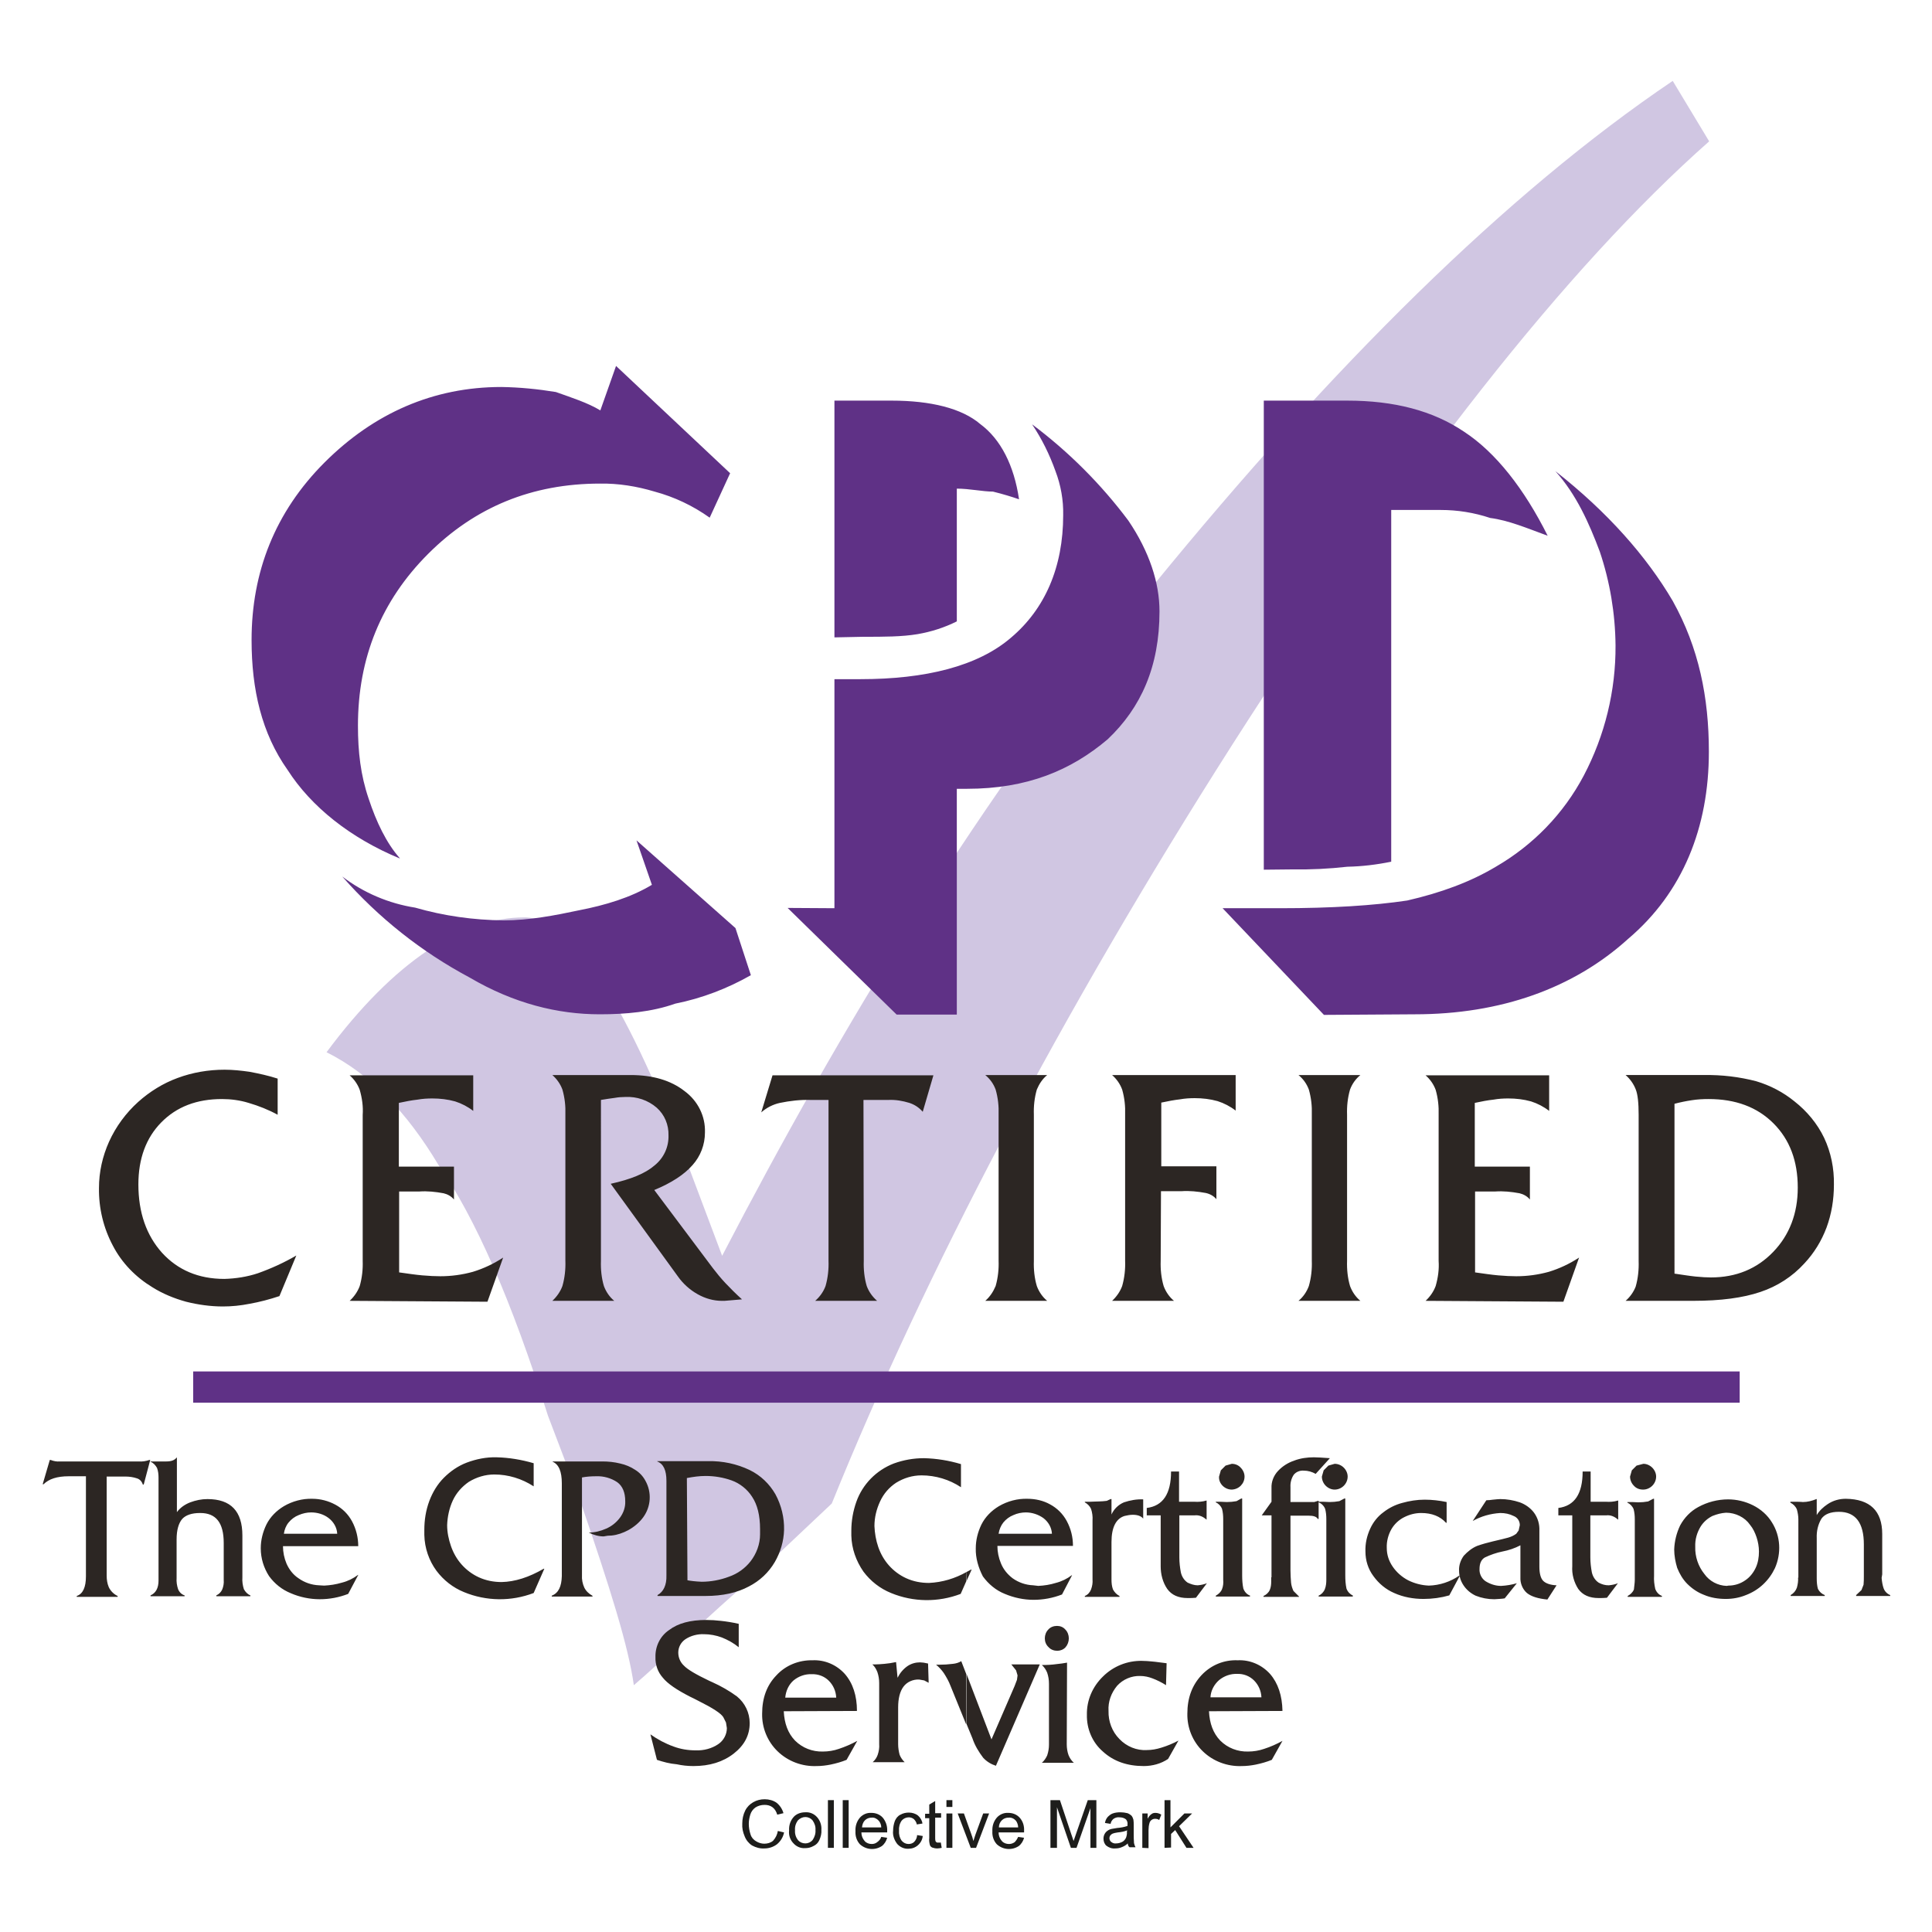 <?xml version="1.0" encoding="utf-8"?>
<!-- Generator: Adobe Illustrator 23.0.1, SVG Export Plug-In . SVG Version: 6.00 Build 0)  -->
<svg version="1.1" id="图层_1" xmlns="http://www.w3.org/2000/svg" xmlns:xlink="http://www.w3.org/1999/xlink" x="0px" y="0px"
	 viewBox="0 0 652 652" style="enable-background:new 0 0 652 652;" xml:space="preserve">
<style type="text/css">
	.st0{fill-rule:evenodd;clip-rule:evenodd;fill:#D0C6E2;}
	.st1{fill-rule:evenodd;clip-rule:evenodd;fill:#5F3186;}
	.st2{fill-rule:evenodd;clip-rule:evenodd;fill:#2C2623;}
	.st3{fill:none;stroke:#5F3186;stroke-width:10.544;stroke-miterlimit:2.613;}
	.st4{fill:#1D1D1B;}
</style>
<title>cpd-certified</title>
<path id="_Path_" class="st0" d="M564.5,27.3l12.3,20.4C528.5,90.4,474.8,159.1,416,251.1c-58,91-103.7,178.3-135.3,256.3
	l-24.6,23.2c-18.4,15.8-33.4,30.7-42.2,38.1c-1.8-13-7.9-32.5-18.4-63.1l-10.6-27.9c-12.3-39-24.6-66.9-36.9-84.5
	c-10.5-17.6-22.8-30.6-37.8-38.1c22.8-30.7,45.7-45.5,66.8-45.5c16.7,0,35.1,30.6,56.2,86.3l10.5,27.9
	c39.5-76.1,87-155.1,145.8-226.6C449.4,123.9,508.2,65.3,564.5,27.3"/>
<path class="st1" d="M253.4,329.1c-7.9,4.5-16.5,7.8-25.5,9.6c-7.9,2.8-16.7,3.6-25.5,3.6c-14.1,0-28.9-3.6-43.9-12.4
	c-16.3-8.7-30.8-20.2-43-34.1c7.2,5.5,15.7,9.1,24.6,10.5c9.7,2.8,19.7,4.2,29.8,4.3c8.8,0,17.5-1.7,25.5-3.4
	c8.8-1.7,17.5-4.3,24.6-8.6l-5.2-15l33.4,29.6 M134.9,289.7c-16.7-6.9-29.9-17.5-37.8-29.8c-8.8-12.4-12.2-27.2-12.2-43.9
	c0-22.9,7.9-43.2,24.6-59.9s36.8-25.5,59.7-25.5c6.2,0.1,12.3,0.7,18.4,1.7c5.3,1.9,10.7,3.6,15,6.2l5.3-15l38.5,36.2l-6.9,15
	c-5.6-4-11.9-7-18.6-8.8c-6-1.8-12.2-2.8-18.4-2.7c-22.9,0-42.2,7.9-58,23.7s-23.7,35.1-23.7,58c0,8.8,0.9,16.7,3.6,24.6
	c2.6,7.9,6,15,10.5,20.1 M281.6,215.1v-79.9h19.3c13.2,0,23.7,2.6,29.9,7.9c6.9,5.1,11.4,13.9,13.1,25.4c-2.6-0.9-5.2-1.7-8.8-2.6
	c-3.5,0-7.9-1-12.2-1v44.8c-4.2,2.1-8.6,3.5-13.2,4.3c-5.3,0.9-11.4,0.9-18.4,0.9L281.6,215.1z M281.6,306.5v-77.3h8.8
	c21.8,0,39.6-4.3,50.9-14.1c11.3-9.6,17.5-23.6,17.5-41.3c0.1-5-0.8-10.1-2.6-14.8c-2-5.6-4.6-10.9-7.9-15.8
	c12.3,9.2,23.3,20.2,32.5,32.5c7.1,10.5,10.5,21,10.5,30.6c0,18.6-6.2,32.5-17.5,43.2c-12.4,10.5-27.2,16.7-47.5,16.7h-3.4v76.2
	h-20.3l-36.8-36L281.6,306.5z M446.8,342.5l-34.2-36h19.3c17.5,0,31.6-0.9,43-2.6c11.3-2.6,21.2-6.2,29.9-11.4
	c12.6-7.3,22.9-17.9,29.7-30.8c7.1-13.5,10.8-28.6,10.7-43.9c-0.1-10.8-1.9-21.5-5.3-31.6c-3.6-9.6-7.9-19.3-15-27.2
	c17.6,13.8,30.8,28.8,39.6,43.8c8.8,15.8,12.2,32.5,12.2,50.9c0,25.5-8.8,47.5-27.2,63.1c-18.4,16.7-43,25.5-72.1,25.5L446.8,342.5z
	 M426.5,293.5V135.2h28.2c15.8,0,28.9,3.4,39.4,10.5c10.7,7,20.3,19.3,28.2,35.1c-7.1-2.6-13.2-5.2-19.4-6c-5.4-1.8-11-2.7-16.7-2.7
	h-16.7v118.7c-4.9,1-9.8,1.6-14.8,1.7c-6.2,0.7-12.4,1-18.6,0.9L426.5,293.5z"/>
<path class="st2" d="M100,423.7l-5.7,13.7c-3.3,1.1-6.7,2-10.1,2.6c-3,0.6-6,0.9-9,0.9c-4.2,0-8.4-0.6-12.4-1.6
	c-4-1.1-7.9-2.7-11.4-4.9c-5.6-3.4-10.3-8.2-13.3-14c-3.2-6-4.8-12.7-4.7-19.5c0-5.4,1.2-10.7,3.4-15.6c2.3-5.1,5.7-9.7,9.8-13.4
	c3.9-3.5,8.4-6.3,13.3-8.1c5.1-1.9,10.5-2.8,15.9-2.8c2.8,0,5.6,0.3,8.4,0.7c3.2,0.6,6.4,1.3,9.5,2.3v12.2c-3.1-1.7-6.4-3-9.8-4
	c-2.9-0.9-6-1.3-9-1.3c-8.5,0-15.3,2.6-20.5,7.9c-5.1,5.2-7.7,12.2-7.7,20.9c0,9.5,2.7,17.2,8,23.1c5.3,5.8,12.3,8.8,21,8.8
	c3.8-0.1,7.7-0.7,11.3-1.9C91.5,428.1,95.9,426.1,100,423.7 M118,439c1.5-1.4,2.7-3.1,3.4-5c0.8-2.8,1.1-5.7,1-8.5v-49.2
	c0.2-2.9-0.2-5.7-1-8.5c-0.7-1.9-1.9-3.6-3.4-4.9h41.7v12c-1.8-1.4-3.9-2.5-6.1-3.2c-2.5-0.7-5.1-1-7.7-1c-1.7,0-3.3,0.1-5,0.4
	c-1.9,0.2-4,0.6-6.3,1.1v21.5h18.6v11.1c-0.9-1.1-2.2-1.8-3.5-2.1c-2.7-0.5-5.5-0.8-8.2-0.6h-6.8v27.3c2.9,0.4,5.5,0.8,7.8,1
	c2.3,0.2,4.4,0.3,6.1,0.3c3.7,0,7.4-0.5,11-1.5c3.6-1.1,7-2.7,10.2-4.8l-5.3,14.9L118,439z M202.8,425.5c-0.1,2.9,0.2,5.8,1,8.5
	c0.7,1.9,1.9,3.7,3.5,5h-20.9c1.5-1.4,2.7-3.1,3.4-5c0.8-2.8,1.1-5.7,1-8.5v-49.3c0.1-2.9-0.2-5.7-1-8.5c-0.7-1.9-1.9-3.6-3.4-4.9
	h26.4c7.5,0,13.6,1.8,18.2,5.4c4.5,3.3,7.1,8.5,6.9,14c0,4.1-1.5,8-4.2,11c-2.8,3.2-7.1,6-12.9,8.4l19.8,26.4c1.3,1.7,2.7,3.4,4.2,5
	c1.6,1.7,3.5,3.6,5.6,5.5l-5.9,0.5h-0.9c-2.8,0-5.6-0.8-8.1-2.2c-2.7-1.5-5-3.6-6.7-6l-22.7-31.3c6.8-1.5,11.7-3.5,14.8-6.2
	c3.1-2.5,4.8-6.2,4.7-10.1c0.1-3.6-1.3-7-4-9.4c-2.9-2.5-6.7-3.8-10.6-3.6c-1.2,0-2.4,0.1-3.5,0.3c-1.4,0.2-3,0.4-4.7,0.7
	L202.8,425.5z M291.5,425.5c-0.1,2.9,0.2,5.8,1,8.5c0.7,1.9,1.9,3.6,3.5,5h-20.9c1.6-1.4,2.8-3.1,3.5-5c0.8-2.8,1.1-5.7,1-8.5v-54.3
	h-6.1c-3.5-0.1-6.9,0.3-10.3,1c-2.3,0.5-4.5,1.6-6.3,3.2l3.8-12.5H315l-3.6,12.3c-1.2-1.4-2.7-2.4-4.5-3c-2.3-0.7-4.6-1.1-7-1h-8.5
	L291.5,425.5z M348.9,425.5c-0.1,2.9,0.2,5.8,1,8.5c0.7,1.9,1.9,3.7,3.5,5h-20.9c1.6-1.4,2.7-3.1,3.5-5c0.8-2.8,1.1-5.7,1-8.5v-49.3
	c0.1-2.9-0.2-5.7-1-8.5c-0.7-1.9-1.9-3.6-3.5-4.9h20.9c-1.6,1.3-2.7,3-3.5,4.9c-0.8,2.8-1.1,5.6-1,8.5L348.9,425.5z M391.7,425.5
	c-0.1,2.9,0.2,5.8,1,8.5c0.7,1.9,1.9,3.7,3.5,5h-20.9c1.5-1.4,2.7-3.1,3.4-5c0.8-2.8,1.1-5.7,1-8.5v-49.3c0.1-2.9-0.2-5.7-1-8.5
	c-0.7-1.9-1.9-3.6-3.4-4.9h41.7v12c-1.8-1.4-3.9-2.5-6.1-3.2c-2.5-0.7-5.1-1-7.7-1c-1.7,0-3.3,0.1-5,0.4c-1.8,0.2-4,0.6-6.3,1.1
	v21.5h18.6v11.1c-0.9-1.1-2.2-1.8-3.6-2.1c-2.7-0.5-5.5-0.8-8.2-0.6h-6.9L391.7,425.5z M454.6,425.5c-0.1,2.9,0.2,5.8,1,8.5
	c0.7,1.9,1.9,3.7,3.5,5h-20.9c1.6-1.3,2.8-3.1,3.5-5c0.8-2.8,1.1-5.7,1-8.5v-49.3c0.1-2.9-0.2-5.7-1-8.5c-0.7-1.9-1.9-3.6-3.5-4.9
	h20.9c-1.6,1.3-2.8,3-3.5,4.9c-0.8,2.8-1.1,5.6-1,8.5L454.6,425.5z M481.1,439c1.5-1.4,2.7-3.1,3.4-5c0.8-2.8,1.2-5.6,1-8.5v-49.2
	c0.1-2.9-0.2-5.7-1-8.5c-0.7-1.9-1.9-3.6-3.4-4.9h41.7v12c-1.8-1.4-3.9-2.5-6.1-3.2c-2.5-0.7-5.1-1-7.7-1c-1.7,0-3.3,0.1-5,0.4
	c-1.9,0.2-4,0.6-6.3,1.1v21.5h18.6v11.1c-0.9-1.1-2.2-1.8-3.5-2.1c-2.7-0.5-5.5-0.8-8.2-0.6h-6.8v27.3c2.9,0.4,5.5,0.8,7.8,1
	s4.4,0.3,6.1,0.3c3.7,0,7.4-0.5,11-1.5c3.6-1.1,7-2.7,10.2-4.8l-5.3,14.9L481.1,439z M565,429.8c2.8,0.4,5.2,0.8,7.2,1
	s3.8,0.3,5.2,0.3c8.5,0,15.5-2.9,21-8.6c5.5-5.7,8.3-13,8.3-21.7c0-9-2.7-16.2-8.2-21.7c-5.5-5.5-12.8-8.2-21.9-8.2
	c-1.9,0-3.8,0.1-5.7,0.4c-2,0.3-3.9,0.7-5.8,1.2V429.8z M548.6,439c1.5-1.3,2.7-3,3.4-4.8c0.8-2.8,1.1-5.7,1-8.7v-49.3
	c0-4-0.3-6.9-1-8.6c-0.7-1.8-1.9-3.5-3.4-4.8h26.5c5.9-0.1,11.9,0.6,17.6,2.1c4.7,1.4,9.1,3.7,12.9,6.8c4.2,3.3,7.7,7.5,10,12.3
	c2.3,4.9,3.4,10.3,3.3,15.8c0,5-0.8,9.9-2.5,14.5c-1.7,4.5-4.2,8.6-7.5,12.1c-4,4.4-9.1,7.7-14.8,9.6c-5.9,2-13.4,3-22.7,3
	L548.6,439z"/>
<line id="_Path_2" class="st3" x1="65.2" y1="468.1" x2="587.1" y2="468.1"/>
<path class="st2" d="M326.2,530.5c-3.9,2.2-8.2,3.5-12.7,3.7c-2.7,0-5.3-0.5-7.7-1.6c-2.2-1-4.2-2.5-5.8-4.3
	c-1.6-1.8-2.8-3.9-3.6-6.2c-0.8-2.3-1.2-4.7-1.3-7.1c0-2.9,0.7-5.7,1.9-8.3c1.2-2.6,3-4.7,5.4-6.3c2.6-1.6,5.5-2.5,8.6-2.5
	c4.7,0,9.4,1.4,13.3,4v-7.8c-4-1.2-8.2-1.9-12.5-2c-3.5,0-6.9,0.6-10.2,1.8c-5.9,2.3-10.5,7-12.6,12.9c-1.1,3.1-1.7,6.4-1.7,9.8v0.8
	v0.8l0,0c0.1,4.4,1.6,8.6,4.1,12.2c2.4,3.2,5.6,5.7,9.3,7.2c7.5,3.1,15.9,3.2,23.5,0.3l1.9-4.3 M326.1,565l-1.7-4.4
	c-0.8,0.5-1.8,0.8-2.8,0.9c-1.6,0.2-3.1,0.3-4.7,0.3h-1c1,0.8,1.9,1.8,2.6,2.8c0.9,1.4,1.7,2.8,2.3,4.4l5.2,12.8L326.1,565z
	 M221.7,593.9l-2.2-8.6c2.4,1.7,5,3.1,7.8,4.1c2.4,0.9,4.9,1.3,7.5,1.3c2.7,0.1,5.4-0.6,7.6-2.1c1.8-1.2,2.9-3.3,2.9-5.4l-0.3-1.9
	l-0.9-1.8c-0.8-1.3-3.6-3.1-8.4-5.5c-1.2-0.6-2.1-1.1-2.8-1.4c-4.5-2.3-7.6-4.4-9.2-6.4c-1.7-1.9-2.6-4.4-2.5-7
	c-0.1-3.6,1.6-7.1,4.6-9.1c3-2.3,7.2-3.4,12.5-3.4c1.7,0,3.3,0.1,5,0.3c1.8,0.2,3.8,0.5,6,1v7.9c-1.7-1.4-3.7-2.5-5.7-3.3
	c-1.9-0.7-4-1.1-6-1.1c-2.2-0.1-4.5,0.5-6.3,1.7c-1.5,1-2.4,2.7-2.4,4.5c0,1.7,0.7,3.3,1.9,4.4c1.2,1.3,4.1,3,8.5,5.1l1.1,0.5
	c2.9,1.3,5.7,2.9,8.3,4.8c2.7,2.2,4.3,5.5,4.3,9c0,4.1-1.8,7.5-5.4,10.3c-3.6,2.8-8.1,4.2-13.6,4.2c-1.9,0-3.8-0.2-5.6-0.6
	C226,595.2,223.8,594.6,221.7,593.9L221.7,593.9z M265,572.9h17.2c-0.1-2.2-1-4.2-2.5-5.7c-1.5-1.5-3.6-2.3-5.8-2.2
	c-2.2-0.1-4.4,0.7-6.1,2.1C266.2,568.5,265.2,570.6,265,572.9z M264.5,577.5c0.2,4.1,1.4,7.4,3.8,9.9c2.5,2.5,5.9,3.8,9.4,3.7
	c1.8,0,3.7-0.3,5.4-0.9c2.1-0.7,4.2-1.6,6.2-2.7l-3.6,6.4c-1.7,0.7-3.5,1.2-5.4,1.6c-1.5,0.3-3.1,0.5-4.7,0.5
	c-4.9,0.2-9.7-1.6-13.2-5c-3.4-3.3-5.3-7.9-5.2-12.7c0-5.3,1.6-9.6,4.8-12.9c3.1-3.4,7.6-5.2,12.2-5.1c4.1-0.2,8.1,1.5,10.9,4.6
	c2.7,3.1,4.1,7.3,4.1,12.5L264.5,577.5z M313.4,567.9l-1.5-0.8l-1.7-0.3c-2.1-0.1-4.1,0.8-5.3,2.4c-1.2,1.6-1.8,4-1.8,7v12.4
	c0,1.2,0.2,2.5,0.5,3.6c0.4,1,1,1.8,1.7,2.5h-10.8c0.8-0.7,1.4-1.6,1.7-2.5c0.4-1.2,0.6-2.4,0.5-3.6v-20.6c0-1.3-0.2-2.5-0.6-3.7
	c-0.4-1-0.9-1.9-1.7-2.6h0.7c1.1,0,2.2-0.1,3.4-0.2c1.2-0.1,2.5-0.3,3.9-0.6l0.5,5.3c0.8-1.6,1.9-2.9,3.3-3.9
	c1.3-0.9,2.8-1.3,4.3-1.3l1.2,0.1l1.5,0.3L313.4,567.9z M29,532v-33.8h-5.8c-3.9,0-6.7,0.9-8.5,2.7h-0.3l2.4-8.2h0.3
	c1,0.4,2.1,0.6,3.1,0.5h26.6c1.2,0.1,2.5-0.1,3.6-0.5h0.3l-2.2,8.3h-0.3c-0.3-1-1-1.8-2-2.1c-1.2-0.4-2.5-0.6-3.8-0.6H36v33.5
	c0,1.3,0.2,2.6,0.7,3.8c0.6,1.3,1.7,2.4,3,3v0.3H25.9v-0.3C28,537.9,29,535.6,29,532L29,532z M53.5,532.7v-34c0-1.1-0.1-2.2-0.5-3.3
	c-0.5-0.9-1.2-1.7-2.2-2.1v-0.1h5.3c1.7,0,2.8-0.4,3.5-1.3h0.1v18.4c1.1-1.5,2.7-2.6,4.5-3.3c1.9-0.7,3.8-1.1,5.8-1.1
	c7.9,0,11.8,4.1,11.8,12.3v14.1c-0.1,1.4,0.1,2.7,0.5,4c0.5,0.9,1.2,1.7,2.2,2.1v0.3H73v-0.3c0.9-0.4,1.6-1.1,2-2
	c0.4-1,0.6-2.1,0.5-3.2v-12.5c0-6.8-2.6-10.1-7.9-10.1h-0.1c-2.8,0-4.8,0.7-6,2c-1.2,1.4-1.9,3.7-1.9,6.9v13
	c-0.1,1.3,0.1,2.6,0.5,3.8c0.4,1,1.2,1.8,2.2,2.1v0.3H50.8v-0.3c1.8-0.8,2.7-2.5,2.7-5V532.7z M88,522.5c0-2.8,0.7-5.5,1.9-8
	c1.3-2.6,3.4-4.7,5.9-6.2c2.9-1.7,6.3-2.6,9.6-2.5c2.7,0,5.4,0.7,7.8,2c2.4,1.3,4.3,3.2,5.6,5.6c1.4,2.6,2.1,5.5,2.1,8.4H95.5
	c0,2,0.4,4,1.2,5.9c0.9,2,2.2,3.7,4,4.9c2.1,1.5,4.5,2.3,7,2.4l1.7,0.1c2-0.1,4-0.4,6-1c2-0.5,3.8-1.4,5.4-2.6h0.1l-3.4,6.4
	c-3.1,1.2-6.3,1.8-9.6,1.8c-3.3,0-6.7-0.7-9.7-2c-3-1.2-5.5-3.2-7.4-5.8C89,529.1,88,525.9,88,522.5 M95.8,517.6h18
	c-0.1-2.1-1.2-4-2.9-5.3c-1.7-1.3-3.8-1.9-5.9-1.9c-1.4,0-2.8,0.3-4.2,0.9c-1.3,0.5-2.5,1.4-3.4,2.5C96.5,514.9,96,516.2,95.8,517.6
	 M143.2,518v-0.8v-0.9c0-3.3,0.5-6.6,1.7-9.8c1.1-2.9,2.7-5.6,4.9-7.8c2.2-2.2,4.8-4,7.7-5.1c3.2-1.2,6.6-1.9,10.1-1.8
	c4.2,0.1,8.4,0.8,12.5,2v7.8c-4-2.6-8.6-4-13.3-4c-3,0-6,0.9-8.6,2.5c-2.3,1.6-4.2,3.7-5.4,6.3c-1.2,2.6-1.8,5.5-1.9,8.3
	c0,2.4,0.5,4.8,1.3,7.1c0.8,2.3,2,4.4,3.6,6.2c1.6,1.8,3.6,3.3,5.8,4.3c2.4,1.1,5,1.6,7.7,1.6c4.5-0.1,9.2-1.6,14.2-4.5h0.2
	l-3.6,8.2c-7.6,2.9-16,2.8-23.5-0.3c-3.7-1.5-6.9-4-9.3-7.2C144.8,526.7,143.3,522.5,143.2,518L143.2,518z M189.6,531.9v-31.3
	c0-4-1-6.4-3.1-7.3v-0.1h16.8c2,0,4,0.2,6,0.7c1.8,0.4,3.5,1.1,5,2.1c1.5,0.9,2.7,2.2,3.5,3.7c2.2,3.9,1.9,8.7-0.7,12.3
	c-1.3,1.8-3.1,3.3-5.1,4.4c-1.7,0.9-3.6,1.6-5.6,1.8c-0.9,0-1.8,0.1-2.7,0.3c-1.7,0-3.4-0.5-5-1.3c2,0,4-0.5,5.8-1.3
	c1.9-0.8,3.5-2.1,4.7-3.7c1.2-1.6,1.9-3.6,1.8-5.6c0-2.9-0.9-5.1-2.7-6.4c-2.1-1.4-4.6-2.1-7.1-2c-1.6,0-3.2,0.1-4.8,0.4v33
	c-0.1,1.4,0.2,2.9,0.8,4.2c0.6,1.2,1.6,2.1,2.7,2.7l0.1,0.3h-13.8v-0.3C188.5,537.6,189.5,535.4,189.6,531.9 M224.9,531.7v-32
	c0-3.5-1-5.7-3.1-6.5v-0.1H239c4.8-0.1,9.6,0.9,14,3c3.7,1.8,6.7,4.7,8.7,8.2c2,3.7,3,7.9,2.9,12c-0.1,3.8-1.2,7.5-3.1,10.8
	c-2.1,3.6-5.1,6.4-8.8,8.3c-3.9,2.1-8.8,3.2-14.6,3.2h-16.2v-0.3C223.9,537.2,225,534.9,224.9,531.7 M232,533.3
	c1,0.2,2.6,0.4,4.8,0.5c3.1,0,6.3-0.6,9.2-1.7c2.9-1,5.4-2.8,7.3-5.2c2-2.6,3.2-5.8,3.2-9.1v-0.9v-0.8c0-4.7-0.9-8.3-2.7-11
	c-1.6-2.5-4.1-4.5-6.9-5.5c-2.8-1-5.8-1.5-8.8-1.5c-2.1,0-4.2,0.3-6.3,0.7L232,533.3z"/>
<path class="st2" d="M326.2,530.5l1.5-0.8h0.2l-1.7,3.8 M326.2,565l8.4,22l7.8-18l0.8-2.1l0.2-1.5l-0.5-1.7l-1.6-2h9.6l-14.8,34.2
	c-1.6-0.5-3.1-1.4-4.3-2.7c-1.5-2-2.8-4.1-3.6-6.5l-2.1-5.1L326.2,565z M352.6,552.9c0-1.1,0.4-2.2,1.2-3c0.7-0.8,1.8-1.2,2.9-1.2
	c1.1,0,2.1,0.4,2.8,1.2c0.8,0.8,1.2,1.9,1.2,3c0,1.1-0.4,2.2-1.1,3c-0.7,0.8-1.8,1.2-2.8,1.2c-1.1,0-2.2-0.4-2.9-1.2
	C353,555.1,352.6,554,352.6,552.9 M360,588.7c0,1.2,0.2,2.5,0.6,3.6c0.4,1,1,1.9,1.8,2.6h-10.8c0.8-0.7,1.4-1.6,1.8-2.5
	c0.4-1.2,0.6-2.4,0.6-3.6v-20.6c0-1.3-0.2-2.5-0.6-3.7c-0.4-1-1-1.9-1.8-2.6c1.9,0,3.5-0.1,4.9-0.3c1.2-0.1,2.4-0.3,3.6-0.5
	L360,588.7z M393.5,568.7c-1.4-0.9-3-1.7-4.6-2.3c-1.3-0.5-2.7-0.8-4.1-0.8c-2.9-0.1-5.8,1.1-7.8,3.3c-2,2.4-3.1,5.4-2.9,8.5
	c-0.1,3.5,1.2,7,3.7,9.5c2.4,2.5,5.8,3.9,9.2,3.7c1.7,0,3.3-0.3,4.9-0.8c2-0.6,3.9-1.4,5.8-2.4l-3.5,6.2c-1.2,0.8-2.5,1.4-3.9,1.8
	c-1.4,0.4-2.9,0.6-4.3,0.6c-5.6,0-10.2-1.6-13.8-4.9c-3.6-3.1-5.5-7.7-5.4-12.4c-0.1-4.9,1.9-9.5,5.4-12.9c3.5-3.5,8.3-5.4,13.2-5.3
	c1.1,0,2.2,0.1,3.3,0.2c1.4,0.1,3.1,0.4,5,0.6L393.5,568.7z M408.5,572.8h17.2c-0.1-2.2-1-4.2-2.5-5.7c-1.5-1.5-3.6-2.3-5.7-2.2
	c-2.2-0.1-4.4,0.7-6.1,2.1C409.7,568.5,408.6,570.6,408.5,572.8L408.5,572.8z M408,577.5c0.2,4.1,1.4,7.4,3.8,9.9
	c2.5,2.5,5.9,3.8,9.4,3.7c1.8,0,3.7-0.3,5.4-0.9c2.2-0.7,4.2-1.6,6.2-2.7l-3.6,6.4c-1.7,0.7-3.5,1.2-5.4,1.6
	c-1.5,0.3-3.1,0.5-4.7,0.5c-4.9,0.2-9.7-1.6-13.2-5c-3.4-3.3-5.3-7.9-5.2-12.7c0-5.3,1.6-9.6,4.8-13c3.2-3.4,7.6-5.2,12.2-5
	c4.1-0.2,8.1,1.5,10.9,4.6c2.7,3.1,4.1,7.3,4.2,12.5L408,577.5z M329.3,522.5c0-2.8,0.7-5.5,1.9-8c1.3-2.6,3.4-4.7,5.9-6.2
	c2.9-1.7,6.3-2.6,9.6-2.5c2.7,0,5.4,0.6,7.7,1.9c2.4,1.3,4.3,3.2,5.6,5.6c1.4,2.6,2.1,5.4,2.1,8.4h-25.5c0,2,0.4,4,1.2,5.9
	c0.8,2,2.2,3.7,3.9,5c2.1,1.5,4.5,2.3,7,2.4l1.7,0.2c2-0.1,4-0.4,5.9-1c2-0.5,3.8-1.4,5.4-2.6h0.1l-3.4,6.5
	c-3.1,1.2-6.3,1.8-9.6,1.8c-3.3,0-6.6-0.7-9.7-2c-3-1.2-5.5-3.3-7.4-5.9C330.2,529.1,329.2,525.8,329.3,522.5 M337,517.6h18
	c-0.1-2.1-1.2-4-2.9-5.3c-1.7-1.2-3.8-1.9-5.9-1.9c-1.4,0-2.9,0.3-4.2,0.9c-1.3,0.5-2.5,1.4-3.4,2.5
	C337.8,514.8,337.2,516.2,337,517.6 M368.7,533v-19.9c0.1-1.3-0.1-2.7-0.5-3.9c-0.4-0.9-1.2-1.7-2.1-2.2v-0.2h1.8
	c0.7,0,1.7-0.1,2.9-0.1c0.9,0,1.8-0.1,2.7-0.2l1.3-0.6h0.3v5.2c0.8-1.8,2.3-3.3,4.2-4.1c2.1-0.7,4.3-1.1,6.5-1v6.5
	c-0.6-0.8-1.8-1.3-3.5-1.3c-1,0-1.9,0.2-2.8,0.4c-2.9,0.9-4.4,3.9-4.4,8.8V533c0,1.2,0.1,2.3,0.5,3.4c0.5,0.9,1.2,1.7,2.2,2.2v0.3
	h-11.7v-0.3c1-0.4,1.7-1.2,2.1-2.2C368.6,535.3,368.8,534.2,368.7,533 M391.7,528.6v-17.2H387v-2.5c5.5-0.7,8.2-4.8,8.2-12.3h2.7
	v10.2h5.1c1.4,0.1,2.8,0,4.1-0.4h0.1v6.4h-0.1c-1.1-1-2.5-1.6-4-1.4H398v14.2c0,1.7,0.2,3.4,0.5,5c0.3,1.4,1.1,2.7,2.3,3.5
	c1.1,0.5,2.2,0.9,3.4,0.9c1.1-0.1,2.1-0.3,3.1-0.7l-3.7,4.9c-0.9,0.1-1.9,0.1-2.8,0.1c-3.1,0-5.4-1-6.9-3.1
	C392.4,534,391.7,531.3,391.7,528.6L391.7,528.6z M415.7,494c1.2,0,2.3,0.5,3,1.3c0.8,0.8,1.3,1.9,1.3,3c0,2.4-1.9,4.3-4.3,4.4
	c-1.2,0-2.3-0.5-3.1-1.3c-0.8-0.8-1.3-1.9-1.2-3.1l0.6-2.1l1.6-1.6L415.7,494 M412.8,533.1v-20.5c0-1.1-0.1-2.3-0.4-3.4
	c-0.4-1-1.2-1.8-2.1-2.2v-0.2c1.2,0,2.4,0,3.7,0.1c1.1,0,2.2-0.1,3.3-0.3l1.6-0.9h0.3v26c0,1.5,0.1,3,0.4,4.4c0.4,1.1,1.2,2,2.3,2.4
	l-0.1,0.3h-11.5v-0.3c0.9-0.5,1.7-1.2,2.1-2.2C412.8,535.3,412.9,534.2,412.8,533.1 M429.1,532.3v-20.9h-3.3l3.3-4.6v-4.6
	c-0.1-2.1,0.7-4.2,2.2-5.8c1.5-1.6,3.4-2.8,5.5-3.5c2.1-0.8,4.4-1.1,6.6-1.1c1,0,2.8,0.1,5.4,0.3l-4.8,5.3c-1.2-0.7-2.6-1.1-4-1.1
	c-1.3-0.1-2.6,0.4-3.4,1.4c-0.8,1.2-1.2,2.7-1.1,4.2v5h8l1.3-0.4h0.2v6.1h-0.3c-0.4-0.8-1.5-1.1-3.1-1.1h-6.1v18.5
	c0,1.4,0.1,2.8,0.2,4.1c0.1,1,0.4,1.9,0.8,2.8l1.9,1.9v0.1h-12v-0.3c0.9-0.4,1.7-1.1,2.1-2c0.4-0.9,0.5-1.9,0.5-2.9V532.3z
	 M450.4,494c1.2,0,2.3,0.5,3.1,1.3c0.8,0.8,1.3,1.9,1.3,3c0,1.2-0.5,2.3-1.3,3.1c-0.8,0.8-1.9,1.3-3.1,1.3c-1.1,0-2.2-0.5-3-1.3
	c-0.8-0.8-1.3-1.9-1.3-3.1l0.6-2.1l1.6-1.6L450.4,494 M447.6,533.1v-20.5c0-1.1-0.1-2.3-0.4-3.4c-0.4-1-1.2-1.8-2.2-2.2v-0.2
	c1.2,0,2.4,0,3.7,0.1c1.1,0,2.2-0.1,3.3-0.3l1.7-0.9h0.3v26c0,1.5,0.1,3,0.4,4.4c0.4,1.1,1.2,1.9,2.2,2.4l-0.1,0.3H445v-0.3
	c0.9-0.4,1.7-1.2,2.1-2.2C447.5,535.3,447.6,534.2,447.6,533.1 M460.8,523.6c-0.1-2.7,0.5-5.3,1.6-7.7c1-2.2,2.5-4.1,4.4-5.5
	c1.9-1.5,4.1-2.6,6.4-3.2c2.5-0.7,5-1.1,7.6-1.1c2.5,0,5,0.3,7.4,0.8v7H488c-2-2.2-4.8-3.3-8.4-3.3c-2,0-3.9,0.5-5.7,1.4
	c-1.8,0.9-3.3,2.3-4.3,4c-1.1,1.9-1.7,4.2-1.6,6.4c0,2.3,0.7,4.4,2,6.3c1.3,1.9,3.1,3.5,5.2,4.6c2.2,1.1,4.6,1.7,7,1.8
	c3.7-0.1,7.3-1.3,10.3-3.4h0.2l-3.6,6.7c-2.8,0.8-5.7,1.2-8.7,1.2c-3.4,0-6.8-0.6-9.9-2c-2.8-1.2-5.2-3.2-7-5.7
	C461.7,529.5,460.8,526.6,460.8,523.6L460.8,523.6z M492.4,530.1c-0.1-1.8,0.5-3.6,1.6-5.1c1.3-1.4,2.8-2.6,4.5-3.3
	c1.7-0.6,3.5-1.1,5.2-1.5c2.5-0.6,4.3-1,5.3-1.3c1-0.3,1.9-0.7,2.7-1.3l0.8-1.1l0.4-1.8c0-1.4-0.8-2.6-2.1-3.1c-1.4-0.7-2.9-1-4.5-1
	c-3.3,0.2-6.5,1.1-9.3,2.7l4.6-7c0.7,0,1.5-0.1,2.2-0.2c1.1-0.1,1.9-0.2,2.5-0.2c2.3,0,4.5,0.4,6.6,1.1c1.9,0.7,3.6,1.9,4.8,3.5
	c1.3,1.8,1.9,3.9,1.8,6.1v12.1c0,2.2,0.4,3.8,1.2,4.7s2.4,1.5,4.6,1.6l-3.1,4.8c-3.1-0.3-5.4-1-6.9-2.2c-1.5-1.3-2.3-3.3-2.2-5.3
	v-10.8c-1.9,1-4,1.7-6.1,2.1c-2,0.4-4,1.1-5.9,2c-1.2,0.7-1.8,2-1.8,3.9c-0.1,1.6,0.7,3.2,2,4.1c1.6,1,3.4,1.6,5.3,1.6
	c1.8-0.1,3.6-0.4,5.3-0.9l-4.1,5.1c-1.1,0.2-2.3,0.2-3.5,0.3c-2.2,0-4.3-0.4-6.3-1.2c-1.7-0.8-3.1-2-4.1-3.5
	C492.9,533.5,492.4,531.8,492.4,530.1 M530.6,528.5v-17.1h-4.7v-2.5c5.5-0.7,8.2-4.8,8.2-12.3h2.7v10.2h5.1c1.4,0.1,2.8,0,4.1-0.4
	h0.1v6.4H546c-1.1-1-2.5-1.6-4-1.4h-5.3v14.2c0,1.7,0.2,3.4,0.5,5c0.3,1.4,1.1,2.7,2.3,3.5c1.1,0.6,2.2,0.9,3.4,0.9
	c1.1-0.1,2.1-0.3,3.1-0.7l-3.7,4.9c-0.9,0.1-1.9,0.1-2.8,0.1c-3.1,0-5.4-1-6.9-3.1C531.2,534,530.4,531.3,530.6,528.5L530.6,528.5z
	 M554.6,494c1.1,0,2.2,0.5,3,1.3c0.8,0.8,1.3,1.9,1.3,3c0,1.2-0.5,2.3-1.3,3.1c-0.8,0.8-1.9,1.3-3.1,1.3c-1.2,0-2.3-0.4-3.1-1.3
	c-0.8-0.8-1.3-1.9-1.3-3.1l0.6-2.1l1.6-1.6L554.6,494 M551.7,533.1v-20.4c0-1.1-0.1-2.3-0.4-3.4c-0.4-1-1.2-1.8-2.1-2.2v-0.2
	c1.2,0,2.4,0,3.7,0.1c1.1,0,2.2-0.1,3.3-0.3l1.7-0.9h0.3v26c-0.1,1.5,0.1,3,0.4,4.4c0.4,1.1,1.2,2,2.3,2.4l-0.1,0.3h-11.5v-0.3
	c0.9-0.5,1.7-1.2,2.1-2.2C551.5,535.3,551.7,534.2,551.7,533.1 M565,522.9c0.1-2.8,0.8-5.6,2-8.1c1.4-2.6,3.5-4.8,6.1-6.2
	c3.1-1.7,6.6-2.6,10.1-2.6c2.9,0,5.8,0.7,8.4,2c2.6,1.3,4.9,3.3,6.4,5.8c2.9,4.6,3.2,10.4,1,15.4c-1,2.1-2.3,3.9-4,5.5
	c-1.7,1.6-3.7,2.8-5.8,3.6c-2.2,0.9-4.5,1.3-6.8,1.3c-2.5,0-5.1-0.4-7.4-1.4c-2.1-0.8-4-2.1-5.6-3.7c-1.5-1.5-2.6-3.4-3.4-5.4
	C565.4,527.1,565,525,565,522.9z M572.1,522c-0.1,3.3,1,6.6,3.1,9.2c1.7,2.4,4.5,3.9,7.5,4l0.6-0.1c2,0,4-0.6,5.7-1.8
	c1.5-1,2.7-2.5,3.5-4.2c0.8-1.7,1.1-3.6,1.1-5.5c0-1.6-0.3-3.3-0.8-4.8c-0.5-1.5-1.2-3-2.2-4.2c-0.9-1.3-2.1-2.3-3.5-3
	c-1.4-0.7-3-1.1-4.6-1.1c-1.6,0.1-3.1,0.5-4.6,1.1c-1.6,0.8-3,2-4,3.6C572.7,517.2,572,519.5,572.1,522 M606.9,532.5v-19.8
	c0-1.1-0.2-2.2-0.5-3.3c-0.4-1-1.2-1.8-2.2-2.3v-0.3c2.1,0,3.5,0,4.2,0.1c1.6,0,3.1-0.4,4.6-1h0.1v5.4c0.9-1.5,2.2-2.7,3.7-3.7
	c1.8-1.2,3.9-1.8,6.1-1.8c8.2,0.1,12.3,4.1,12.3,11.9v13.6l-0.2,1.2c0.1,1.2,0.3,2.5,0.7,3.6c0.4,1,1.2,1.8,2.2,2.2v0.3h-11.5v-0.3
	l1.8-1.7l0.7-1.8c0.1-1,0.1-1.9,0.1-2.9v-10.7c0-7.3-2.8-11-8.4-11c-2.9,0-4.8,0.8-5.9,2.3c-1.2,2-1.7,4.3-1.6,6.6v13.6
	c0,1.2,0.1,2.4,0.4,3.5c0.5,1,1.3,1.7,2.3,2.1v0.3h-11.5v-0.3c1-0.6,1.7-1.4,2.1-2.5c0.3-1.1,0.5-2.3,0.4-3.5"/>
<path class="st4" d="M262.5,617.9l2.1,0.5c-0.3,1.6-1.2,3-2.4,4c-1.2,0.9-2.7,1.4-4.2,1.4c-1.5,0.1-2.9-0.3-4.2-1
	c-1.1-0.7-2-1.8-2.5-3.1c-0.6-1.4-0.9-2.8-0.8-4.3c0-1.5,0.3-3,1-4.4c0.6-1.2,1.6-2.2,2.7-2.8c1.2-0.7,2.5-1,3.9-1
	c1.4,0,2.9,0.4,4,1.2c1.1,0.9,1.9,2.1,2.3,3.5l-2.1,0.5c-0.3-1-0.8-1.9-1.6-2.5c-0.8-0.6-1.7-0.8-2.7-0.8c-1.1,0-2.2,0.3-3.1,0.9
	c-0.8,0.6-1.4,1.4-1.7,2.4c-0.3,1-0.5,2-0.5,3.1c0,1.2,0.2,2.4,0.6,3.6c0.3,1,1,1.8,1.9,2.3c0.8,0.5,1.8,0.8,2.7,0.8
	c1.1,0,2.2-0.3,3-1C261.8,620.2,262.3,619.1,262.5,617.9z"/>
<path class="st4" d="M266.3,617.7c-0.1-1.8,0.5-3.5,1.8-4.8c1-0.9,2.3-1.3,3.7-1.3c1.5-0.1,2.9,0.5,3.9,1.6c1.1,1.2,1.6,2.8,1.5,4.3
	c0.1,1.2-0.2,2.4-0.7,3.5c-0.4,0.9-1.1,1.6-2,2c-0.9,0.5-1.8,0.7-2.8,0.7c-1.5,0.1-2.9-0.5-3.9-1.6
	C266.7,621,266.1,619.4,266.3,617.7z M268.3,617.7c-0.1,1.2,0.3,2.4,1,3.3c0.6,0.7,1.5,1.1,2.5,1.1c0.9,0,1.8-0.4,2.4-1.1
	c0.7-1,1.1-2.2,1-3.4c0.1-1.2-0.3-2.3-1-3.3c-0.6-0.7-1.5-1.1-2.4-1.1c-0.9,0-1.8,0.4-2.5,1.1C268.5,615.4,268.2,616.5,268.3,617.7
	L268.3,617.7z"/>
<path class="st4" d="M279.4,623.6v-16.1h2v16.1H279.4z"/>
<path class="st4" d="M284.4,623.6v-16.1h2v16.1H284.4z"/>
<path class="st4" d="M297.4,619.9l2,0.3c-0.3,1.1-0.9,2.1-1.8,2.8c-2.3,1.5-5.3,1.3-7.4-0.6c-1.1-1.2-1.6-2.8-1.5-4.4
	c-0.1-1.7,0.4-3.3,1.5-4.6c1-1.1,2.4-1.7,3.9-1.6c1.4,0,2.8,0.5,3.8,1.6c1,1.2,1.6,2.8,1.5,4.5c0,0.1,0,0.3,0,0.5h-8.7
	c0,1.1,0.4,2.1,1.1,2.9c0.6,0.7,1.5,1,2.4,1c0.7,0,1.3-0.2,1.8-0.6C296.7,621.2,297.2,620.6,297.4,619.9z M290.9,616.7h6.5
	c0-0.8-0.3-1.6-0.8-2.2c-0.6-0.7-1.5-1.2-2.4-1.1c-0.9,0-1.7,0.3-2.3,0.9C291.3,614.9,291,615.7,290.9,616.7L290.9,616.7z"/>
<path class="st4" d="M309.5,619.3l1.9,0.3c-0.1,1.2-0.7,2.3-1.6,3.1c-0.9,0.8-2,1.2-3.2,1.2c-1.4,0.1-2.8-0.5-3.8-1.6
	c-1-1.3-1.6-2.9-1.4-4.5c0-1.1,0.2-2.2,0.6-3.3c0.4-0.9,1-1.7,1.9-2.1c0.9-0.5,1.8-0.7,2.8-0.7c1.1,0,2.2,0.3,3.1,1
	c0.8,0.7,1.4,1.7,1.5,2.7l-1.9,0.3c-0.1-0.7-0.5-1.3-1-1.8c-0.5-0.4-1.1-0.6-1.7-0.6c-0.9,0-1.8,0.4-2.4,1.1c-0.7,1-1,2.2-0.9,3.4
	c-0.1,1.2,0.2,2.4,0.9,3.4c0.6,0.7,1.4,1.1,2.3,1.1c0.7,0,1.4-0.2,1.9-0.7C309.1,621,309.5,620.1,309.5,619.3z"/>
<path class="st4" d="M317.5,621.8l0.3,1.8c-0.5,0.1-1,0.2-1.5,0.2c-0.6,0-1.1-0.1-1.7-0.3c-0.4-0.2-0.7-0.5-0.8-0.9
	c-0.2-0.8-0.3-1.5-0.2-2.3v-6.7h-1.4v-1.5h1.4V609l2-1.2v4.1h2v1.5h-2v6.8c0,0.4,0,0.7,0.1,1.1c0.1,0.2,0.2,0.3,0.3,0.4
	c0.2,0.1,0.4,0.2,0.7,0.1C316.9,621.9,317.2,621.8,317.5,621.8z"/>
<path class="st4" d="M319.4,609.8v-2.3h2v2.3H319.4z M319.4,623.6v-11.6h2v11.6H319.4z"/>
<path class="st4" d="M327.6,623.6l-4.4-11.6h2.1l2.5,7c0.3,0.8,0.5,1.5,0.7,2.3c0.2-0.6,0.4-1.4,0.7-2.2l2.6-7.1h2l-4.4,11.6
	L327.6,623.6z"/>
<path class="st4" d="M343.6,619.9l2,0.3c-0.3,1.1-0.9,2.1-1.8,2.8c-2.3,1.5-5.3,1.3-7.4-0.6c-1.1-1.2-1.6-2.8-1.5-4.4
	c-0.1-1.7,0.4-3.3,1.5-4.6c1-1.1,2.4-1.7,3.9-1.6c1.4,0,2.8,0.5,3.8,1.6c1.1,1.2,1.6,2.8,1.5,4.5c0,0.1,0,0.3,0,0.5H337
	c0,1.1,0.4,2.1,1.1,2.9c0.6,0.7,1.5,1,2.4,1c0.7,0,1.3-0.2,1.9-0.6C342.9,621.2,343.3,620.6,343.6,619.9z M337.1,616.7h6.5
	c0-0.8-0.3-1.6-0.7-2.2c-0.6-0.7-1.5-1.2-2.5-1.1c-0.9,0-1.7,0.3-2.3,0.9C337.5,614.9,337.1,615.7,337.1,616.7L337.1,616.7z"/>
<path class="st4" d="M354.5,623.6v-16.1h3.2l3.8,11.4c0.4,1.1,0.6,1.8,0.8,2.4c0.2-0.6,0.5-1.4,0.9-2.6l3.9-11.2h2.9v16.1h-2v-13.4
	l-4.7,13.4h-1.9l-4.7-13.7v13.7H354.5z"/>
<path class="st4" d="M380.6,622.1c-0.6,0.6-1.3,1-2.1,1.3c-0.7,0.3-1.4,0.4-2.2,0.4c-1.1,0.1-2.1-0.3-2.9-0.9c-0.7-0.6-1-1.5-1-2.4
	c0-1.1,0.5-2.1,1.4-2.7c0.4-0.3,0.9-0.5,1.4-0.6c0.6-0.1,1.2-0.2,1.8-0.3c1.2-0.1,2.4-0.3,3.5-0.7c0-0.3,0-0.4,0-0.5
	c0.1-0.6-0.1-1.2-0.5-1.7c-0.6-0.5-1.4-0.7-2.2-0.7c-0.7-0.1-1.4,0.1-2,0.5c-0.5,0.4-0.9,1-1,1.7l-1.9-0.3c0.1-0.7,0.4-1.4,0.9-2
	c0.5-0.5,1.1-1,1.7-1.2c0.8-0.3,1.7-0.4,2.6-0.4c0.8,0,1.6,0.1,2.4,0.3c0.5,0.2,1,0.5,1.4,0.9c0.3,0.4,0.5,0.9,0.6,1.3
	c0.1,0.6,0.1,1.2,0.1,1.8v2.6c0,1.2,0,2.3,0.1,3.5c0.1,0.5,0.3,1,0.5,1.4h-2C380.8,623.1,380.6,622.6,380.6,622.1z M380.4,617.7
	c-1,0.4-2.1,0.6-3.2,0.7c-0.6,0.1-1.2,0.2-1.7,0.4c-0.3,0.1-0.6,0.4-0.8,0.6c-0.2,0.3-0.3,0.6-0.3,0.9c0,0.5,0.2,1,0.6,1.3
	c0.5,0.4,1.1,0.6,1.7,0.5c0.7,0,1.4-0.2,2-0.5c0.6-0.3,1-0.8,1.3-1.4c0.2-0.6,0.4-1.3,0.3-2L380.4,617.7z"/>
<path class="st4" d="M385.5,623.6v-11.6h1.8v1.8c0.3-0.6,0.7-1.2,1.3-1.6c0.4-0.3,0.8-0.4,1.3-0.4c0.7,0,1.4,0.2,2,0.6l-0.7,1.8
	c-0.4-0.3-0.9-0.4-1.4-0.4c-0.4,0-0.8,0.1-1.2,0.4c-0.4,0.3-0.6,0.7-0.7,1.1c-0.2,0.7-0.3,1.5-0.3,2.3v6.1L385.5,623.6z"/>
<path class="st4" d="M393,623.6v-16.1h2v9.2l4.7-4.7h2.6l-4.4,4.3l4.9,7.3h-2.4l-3.8-6l-1.4,1.3v4.6L393,623.6z"/>
</svg>
